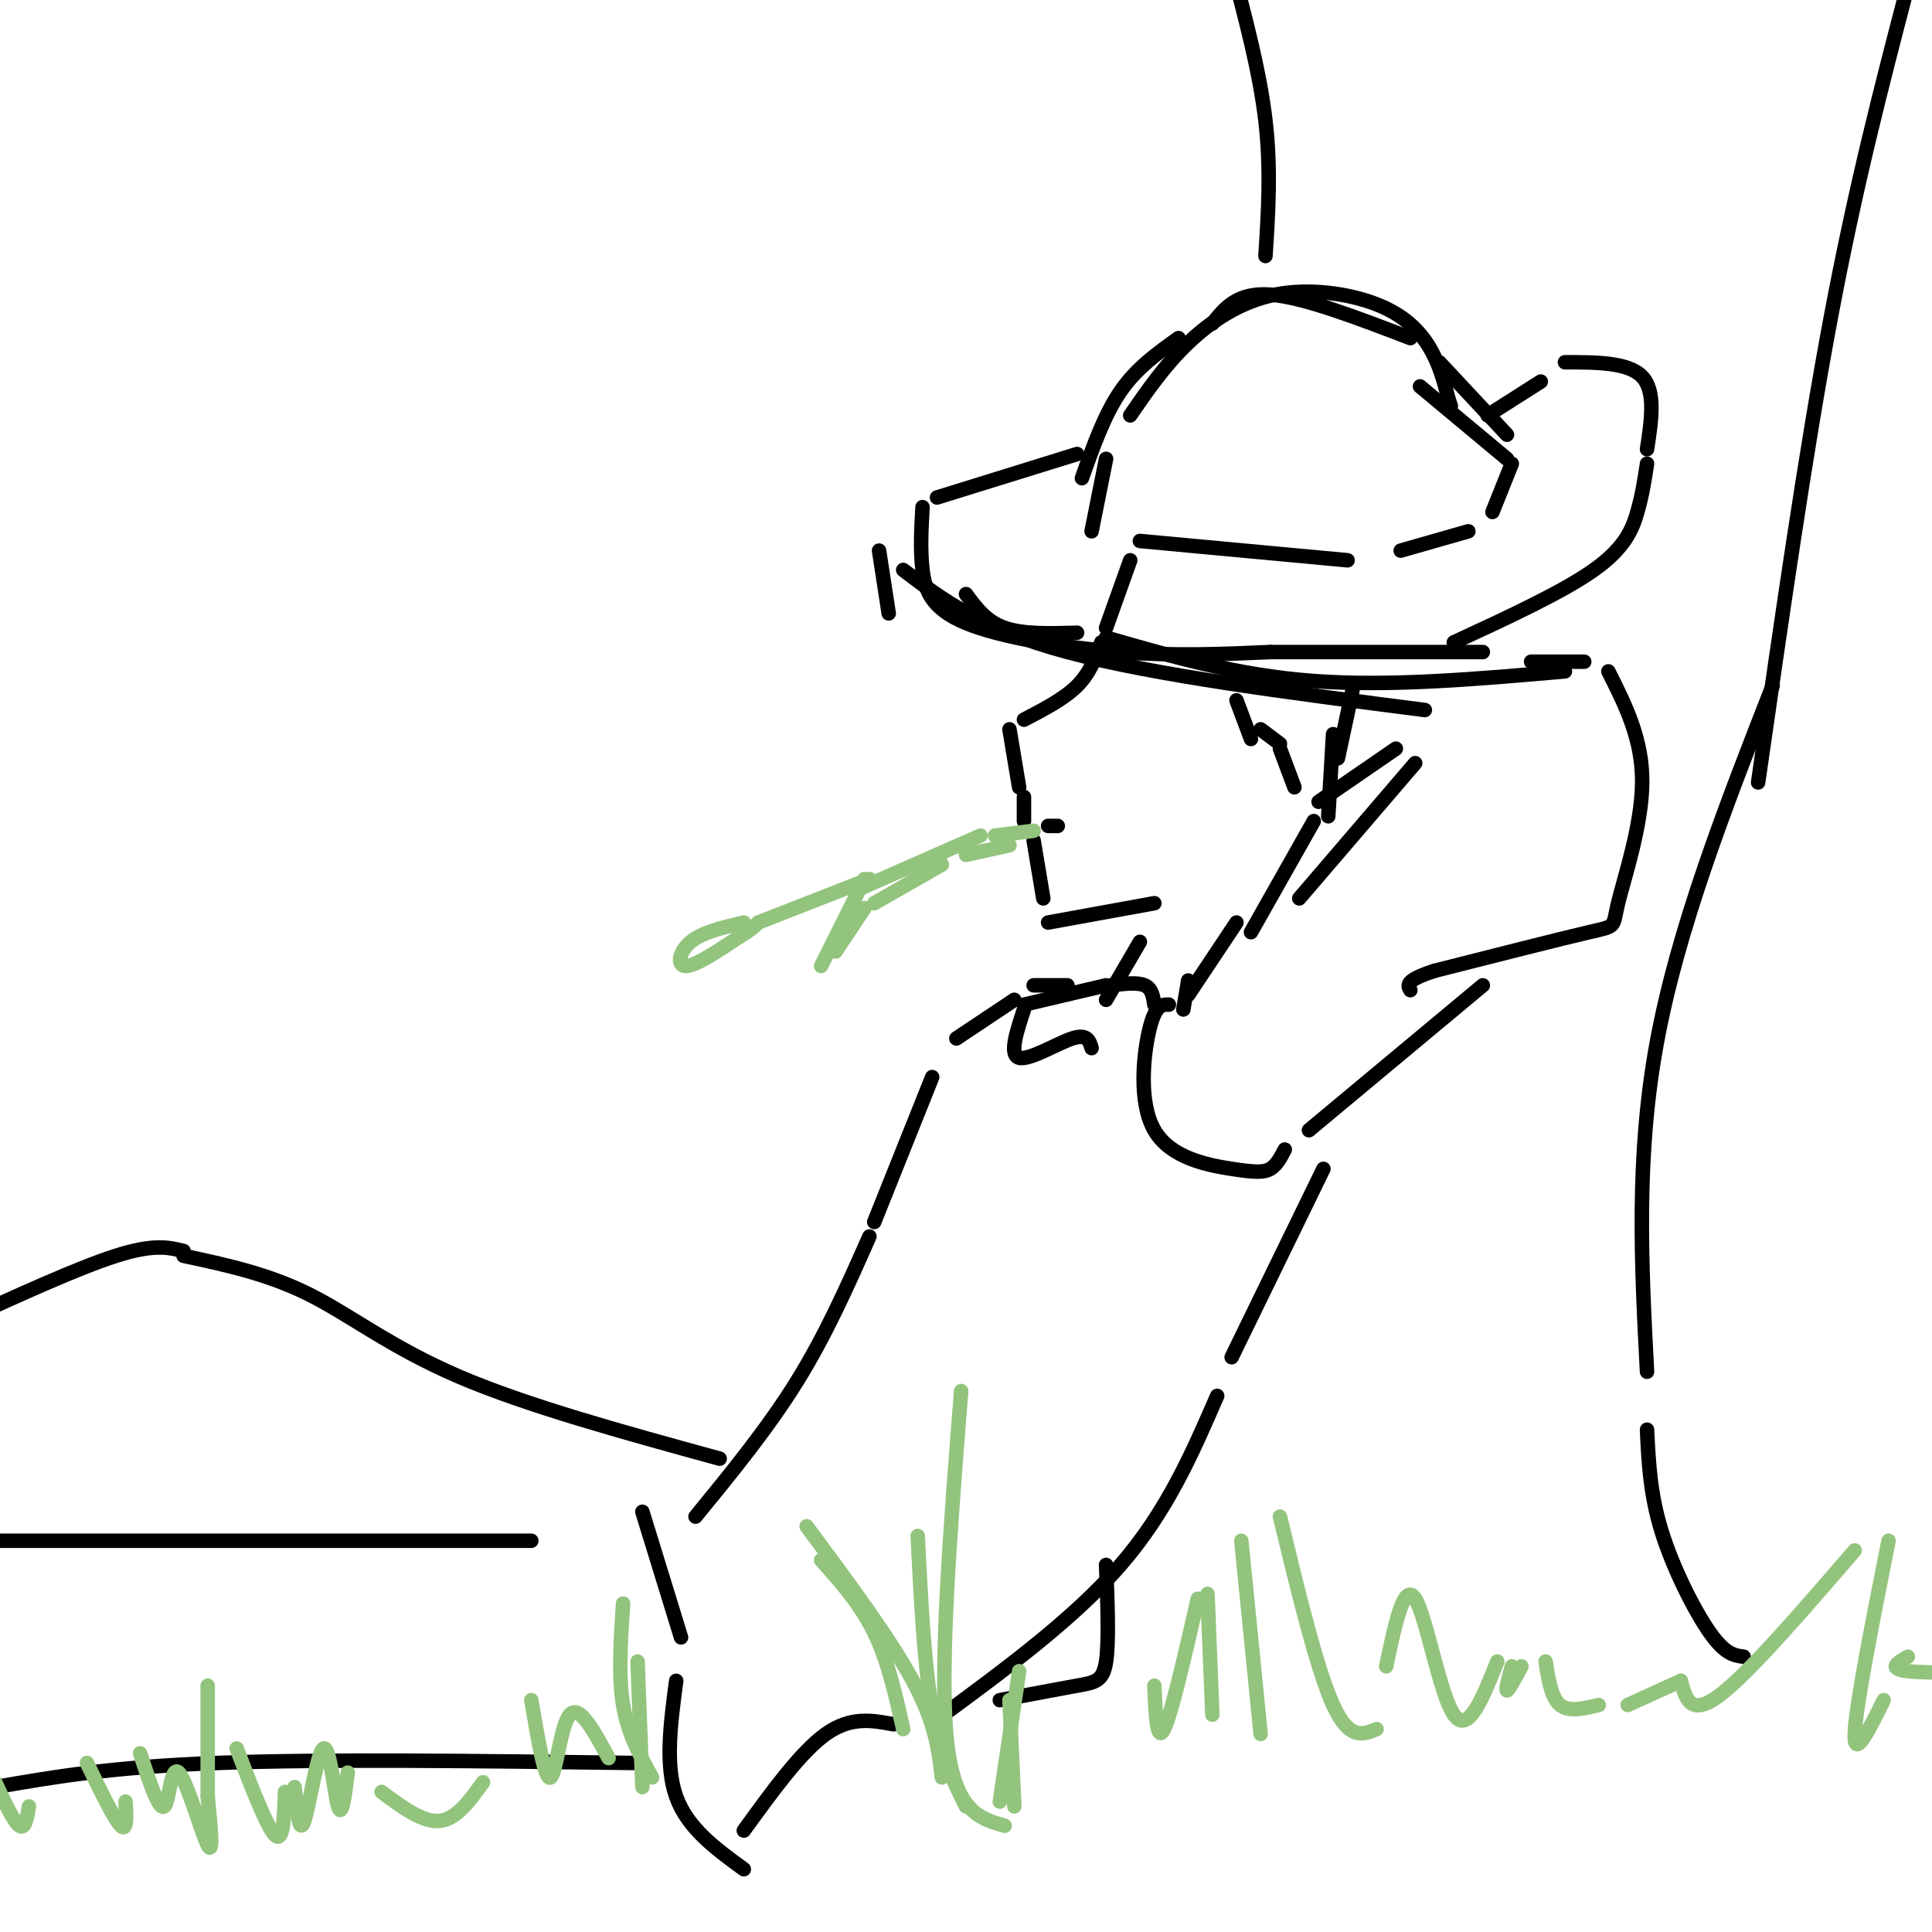 <svg viewBox='0 0 400 400' version='1.1' xmlns='http://www.w3.org/2000/svg' xmlns:xlink='http://www.w3.org/1999/xlink'><g fill='none' stroke='rgb(0,0,0)' stroke-width='3' stroke-linecap='round' stroke-linejoin='round'><path d='M234,116c0.000,0.000 -5.000,14.000 -5,14'/><path d='M228,133c-1.167,3.167 -2.333,6.333 -5,9c-2.667,2.667 -6.833,4.833 -11,7'/><path d='M209,151c0.000,0.000 2.000,12.000 2,12'/><path d='M212,165c0.000,0.000 0.000,5.000 0,5'/><path d='M217,171c0.000,0.000 2.000,0.000 2,0'/><path d='M214,174c0.000,0.000 2.000,12.000 2,12'/><path d='M217,191c0.000,0.000 22.000,-4.000 22,-4'/><path d='M200,123c2.083,2.833 4.167,5.667 8,7c3.833,1.333 9.417,1.167 15,1'/><path d='M229,132c13.583,3.917 27.167,7.833 43,9c15.833,1.167 33.917,-0.417 52,-2'/><path d='M187,118c8.000,6.083 16.000,12.167 34,17c18.000,4.833 46.000,8.417 74,12'/><path d='M184,127c0.000,0.000 -2.000,-13.000 -2,-13'/><path d='M226,110c0.000,0.000 3.000,-15.000 3,-15'/><path d='M234,86c3.589,-5.201 7.177,-10.402 12,-15c4.823,-4.598 10.880,-8.593 18,-10c7.120,-1.407 15.301,-0.225 21,2c5.699,2.225 8.914,5.493 11,9c2.086,3.507 3.043,7.254 4,11'/><path d='M300,83c0.667,1.833 0.333,0.917 0,0'/><path d='M236,112c0.000,0.000 43.000,4.000 43,4'/><path d='M290,114c0.000,0.000 14.000,-4.000 14,-4'/><path d='M309,106c0.000,0.000 4.000,-10.000 4,-10'/><path d='M312,95c0.000,0.000 -18.000,-15.000 -18,-15'/><path d='M312,90c0.000,0.000 -14.000,-15.000 -14,-15'/><path d='M292,70c-11.083,-4.250 -22.167,-8.500 -29,-9c-6.833,-0.500 -9.417,2.750 -12,6'/><path d='M244,70c-4.333,3.083 -8.667,6.167 -12,11c-3.333,4.833 -5.667,11.417 -8,18'/><path d='M223,94c0.000,0.000 -29.000,9.000 -29,9'/><path d='M191,105c-0.250,4.429 -0.500,8.857 0,13c0.500,4.143 1.750,8.000 9,11c7.250,3.000 20.500,5.143 32,6c11.500,0.857 21.250,0.429 31,0'/><path d='M263,135c12.500,0.000 28.250,0.000 44,0'/><path d='M308,86c0.000,0.000 11.000,-7.000 11,-7'/><path d='M324,75c6.583,0.000 13.167,0.000 16,3c2.833,3.000 1.917,9.000 1,15'/><path d='M341,96c-0.489,3.222 -0.978,6.444 -2,10c-1.022,3.556 -2.578,7.444 -9,12c-6.422,4.556 -17.711,9.778 -29,15'/><path d='M317,137c0.000,0.000 11.000,0.000 11,0'/><path d='M333,139c3.536,7.024 7.071,14.048 7,23c-0.071,8.952 -3.750,19.833 -5,25c-1.250,5.167 -0.071,4.619 -6,6c-5.929,1.381 -18.964,4.690 -32,8'/><path d='M297,201c-6.167,2.000 -5.583,3.000 -5,4'/><path d='M289,155c0.000,0.000 -16.000,11.000 -16,11'/><path d='M272,170c0.000,0.000 -13.000,23.000 -13,23'/><path d='M236,195c0.000,0.000 -7.000,12.000 -7,12'/><path d='M256,191c0.000,0.000 -10.000,15.000 -10,15'/><path d='M307,204c0.000,0.000 -36.000,30.000 -36,30'/><path d='M266,238c-0.833,1.608 -1.665,3.215 -3,4c-1.335,0.785 -3.172,0.746 -8,0c-4.828,-0.746 -12.646,-2.201 -16,-8c-3.354,-5.799 -2.244,-15.943 -1,-21c1.244,-5.057 2.622,-5.029 4,-5'/><path d='M246,203c0.000,0.000 -1.000,6.000 -1,6'/><path d='M269,186c0.000,0.000 24.000,-28.000 24,-28'/><path d='M275,169c0.000,0.000 1.000,-17.000 1,-17'/><path d='M280,143c0.000,0.000 -3.000,14.000 -3,14'/><path d='M256,145c0.000,0.000 3.000,8.000 3,8'/><path d='M261,151c0.000,0.000 4.000,3.000 4,3'/><path d='M265,155c0.000,0.000 3.000,8.000 3,8'/><path d='M230,204c2.750,-0.333 5.500,-0.667 7,0c1.500,0.667 1.750,2.333 2,4'/><path d='M229,204c0.000,0.000 -17.000,4.000 -17,4'/><path d='M212,209c-1.556,4.711 -3.111,9.422 -1,10c2.111,0.578 7.889,-2.978 11,-4c3.111,-1.022 3.556,0.489 4,2'/><path d='M221,204c0.000,0.000 -7.000,0.000 -7,0'/><path d='M210,207c0.000,0.000 -12.000,8.000 -12,8'/><path d='M193,223c0.000,0.000 -12.000,30.000 -12,30'/><path d='M180,256c-4.500,10.167 -9.000,20.333 -15,30c-6.000,9.667 -13.500,18.833 -21,28'/><path d='M274,242c0.000,0.000 -19.000,39.000 -19,39'/><path d='M252,289c-5.167,11.917 -10.333,23.833 -20,35c-9.667,11.167 -23.833,21.583 -38,32'/><path d='M149,302c-19.933,-5.467 -39.867,-10.933 -54,-17c-14.133,-6.067 -22.467,-12.733 -31,-17c-8.533,-4.267 -17.267,-6.133 -26,-8'/><path d='M38,259c-3.083,-0.750 -6.167,-1.500 -14,1c-7.833,2.500 -20.417,8.250 -33,14'/><path d='M110,319c0.000,0.000 -117.000,0.000 -117,0'/><path d='M133,313c0.000,0.000 8.000,26.000 8,26'/><path d='M140,348c-1.167,8.750 -2.333,17.500 0,24c2.333,6.500 8.167,10.750 14,15'/><path d='M154,379c5.917,-8.167 11.833,-16.333 17,-20c5.167,-3.667 9.583,-2.833 14,-2'/><path d='M131,365c-32.000,-0.417 -64.000,-0.833 -86,0c-22.000,0.833 -34.000,2.917 -46,5'/><path d='M367,142c-9.833,25.167 -19.667,50.333 -24,74c-4.333,23.667 -3.167,45.833 -2,68'/><path d='M341,296c0.311,6.644 0.622,13.289 3,21c2.378,7.711 6.822,16.489 10,21c3.178,4.511 5.089,4.756 7,5'/><path d='M229,324c0.311,7.956 0.622,15.911 0,20c-0.622,4.089 -2.178,4.311 -6,5c-3.822,0.689 -9.911,1.844 -16,3'/><path d='M364,162c4.917,-34.250 9.833,-68.500 15,-96c5.167,-27.500 10.583,-48.250 16,-69'/><path d='M262,53c0.583,-9.000 1.167,-18.000 0,-28c-1.167,-10.000 -4.083,-21.000 -7,-32'/></g>
<g fill='none' stroke='rgb(147,196,125)' stroke-width='3' stroke-linecap='round' stroke-linejoin='round'><path d='M200,374c-2.667,-5.333 -5.333,-10.667 -7,-20c-1.667,-9.333 -2.333,-22.667 -3,-36'/><path d='M199,288c-2.250,28.500 -4.500,57.000 -3,72c1.500,15.000 6.750,16.500 12,18'/><path d='M210,374c0.000,0.000 -1.000,-22.000 -1,-22'/><path d='M211,346c0.000,0.000 -4.000,27.000 -4,27'/><path d='M195,368c-0.667,-5.667 -1.333,-11.333 -6,-20c-4.667,-8.667 -13.333,-20.333 -22,-32'/><path d='M170,323c4.083,4.583 8.167,9.167 11,15c2.833,5.833 4.417,12.917 6,20'/><path d='M133,370c0.000,0.000 -1.000,-26.000 -1,-26'/><path d='M129,332c-0.500,7.500 -1.000,15.000 0,21c1.000,6.000 3.500,10.500 6,15'/><path d='M126,364c-3.022,-5.600 -6.044,-11.200 -8,-9c-1.956,2.200 -2.844,12.200 -4,13c-1.156,0.800 -2.578,-7.600 -4,-16'/><path d='M100,369c-2.750,3.833 -5.500,7.667 -9,8c-3.500,0.333 -7.750,-2.833 -12,-6'/><path d='M72,367c-0.613,4.804 -1.226,9.607 -2,7c-0.774,-2.607 -1.708,-12.625 -3,-12c-1.292,0.625 -2.940,11.893 -4,15c-1.060,3.107 -1.530,-1.946 -2,-7'/><path d='M59,371c-0.167,5.250 -0.333,10.500 -2,9c-1.667,-1.500 -4.833,-9.750 -8,-18'/><path d='M43,349c0.000,9.583 0.000,19.167 0,22c0.000,2.833 0.000,-1.083 0,-5'/><path d='M43,372c0.619,6.196 1.238,12.393 0,10c-1.238,-2.393 -4.333,-13.375 -6,-15c-1.667,-1.625 -1.905,6.107 -3,7c-1.095,0.893 -3.048,-5.054 -5,-11'/><path d='M26,373c0.167,3.167 0.333,6.333 -1,5c-1.333,-1.333 -4.167,-7.167 -7,-13'/><path d='M6,374c-0.417,2.417 -0.833,4.833 -2,4c-1.167,-0.833 -3.083,-4.917 -5,-9'/><path d='M261,359c0.000,0.000 -4.000,-40.000 -4,-40'/><path d='M265,314c3.833,15.833 7.667,31.667 11,39c3.333,7.333 6.167,6.167 9,5'/><path d='M287,345c1.844,-8.822 3.689,-17.644 6,-14c2.311,3.644 5.089,19.756 8,24c2.911,4.244 5.956,-3.378 9,-11'/><path d='M313,345c-0.667,2.500 -1.333,5.000 -1,5c0.333,0.000 1.667,-2.500 3,-5'/><path d='M320,344c0.583,3.750 1.167,7.500 3,9c1.833,1.500 4.917,0.750 8,0'/><path d='M337,353c0.000,0.000 11.000,-5.000 11,-5'/><path d='M348,348c1.000,3.750 2.000,7.500 8,3c6.000,-4.500 17.000,-17.250 28,-30'/><path d='M391,319c-3.417,17.250 -6.833,34.500 -7,40c-0.167,5.500 2.917,-0.750 6,-7'/><path d='M395,343c-2.167,1.250 -4.333,2.500 0,3c4.333,0.500 15.167,0.250 26,0'/><path d='M251,355c0.000,0.000 -1.000,-25.000 -1,-25'/><path d='M248,331c-2.750,12.000 -5.500,24.000 -7,27c-1.500,3.000 -1.750,-3.000 -2,-9'/><path d='M203,173c0.000,0.000 -25.000,11.000 -25,11'/><path d='M206,173c0.000,0.000 8.000,-1.000 8,-1'/><path d='M179,182c0.000,0.000 -9.000,18.000 -9,18'/><path d='M173,197c0.000,0.000 6.000,-9.000 6,-9'/><path d='M181,187c0.000,0.000 14.000,-8.000 14,-8'/><path d='M200,177c0.000,0.000 9.000,-2.000 9,-2'/><path d='M180,182c0.000,0.000 -23.000,9.000 -23,9'/><path d='M154,191c-4.289,1.000 -8.578,2.000 -11,4c-2.422,2.000 -2.978,5.000 -1,5c1.978,0.000 6.489,-3.000 11,-6'/><path d='M153,194c2.500,-1.500 3.250,-2.250 4,-3'/></g>
</svg>